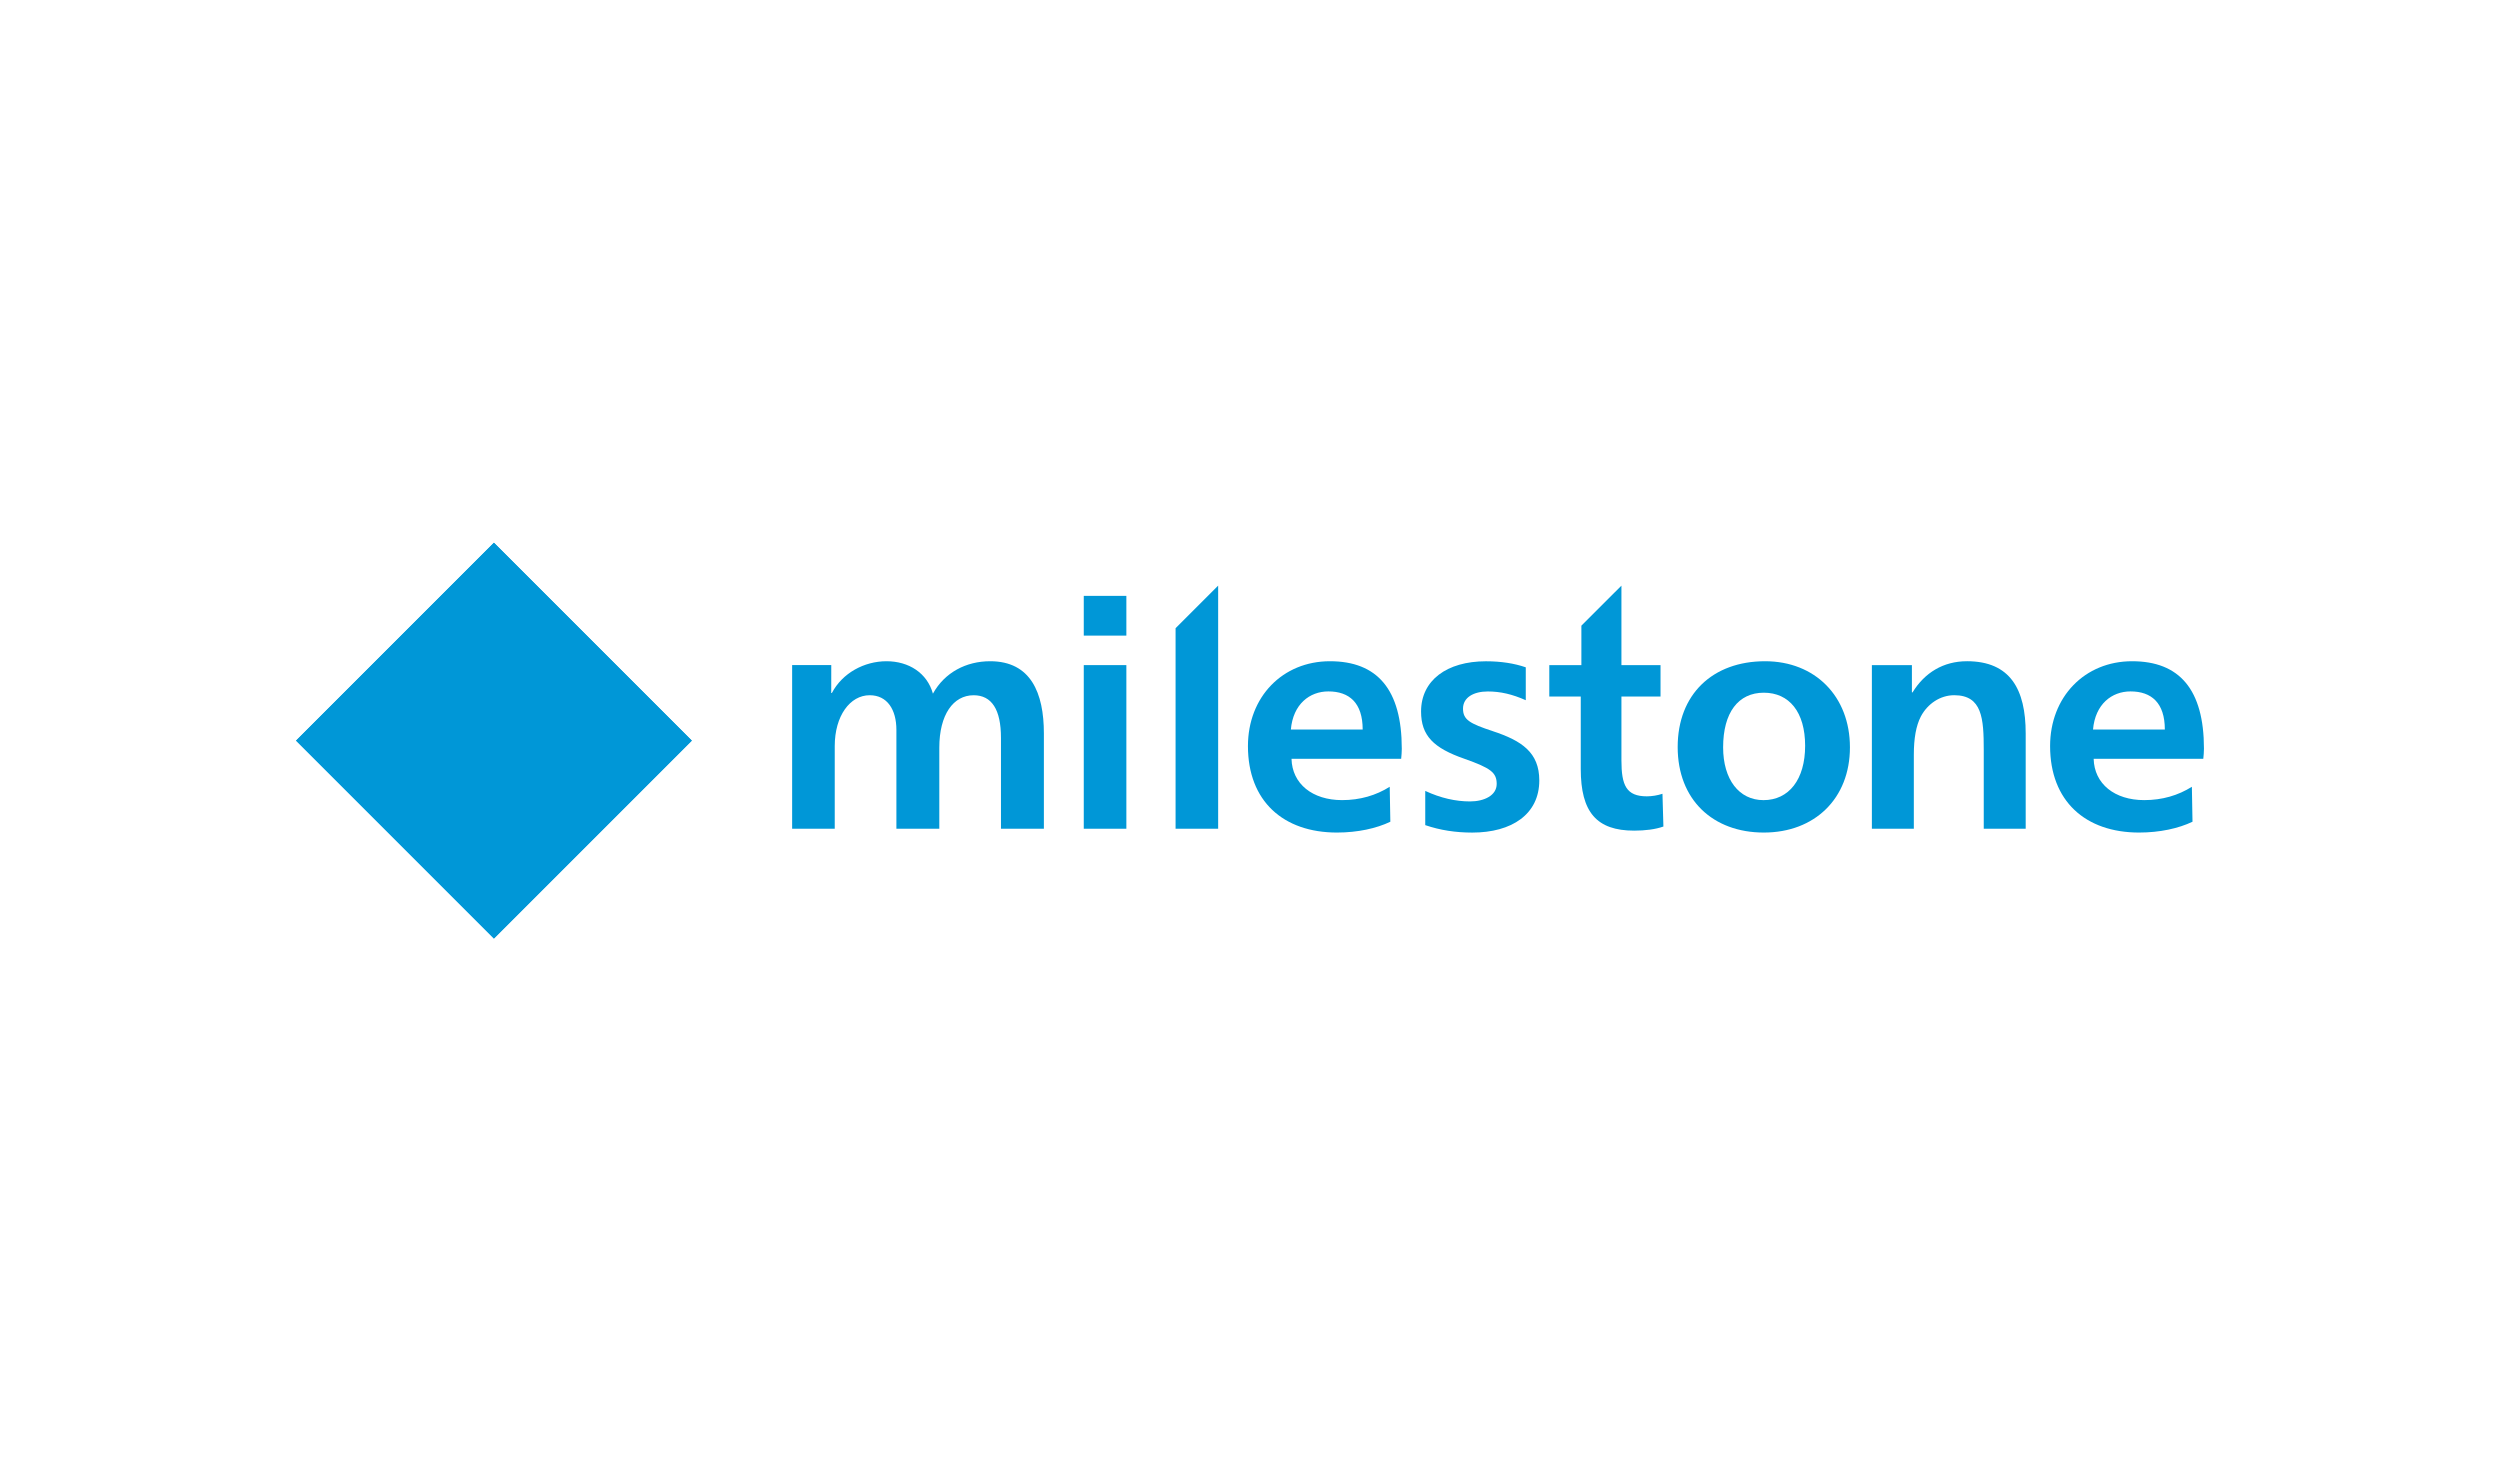 <svg width="152" height="90" viewBox="0 0 152 90" fill="none" xmlns="http://www.w3.org/2000/svg">
<path d="M30.031 33L18 45.031L30.031 57.062L42.062 45.031L30.031 33Z" fill="#0097D7"/>
<path d="M68.483 40.439H65.893V50.387H68.483V40.439Z" fill="#0097D7"/>
<path d="M68.483 36.229H65.893V38.645H68.483V36.229Z" fill="#0097D7"/>
<path d="M60.2 40.203C58.751 40.203 57.436 40.879 56.722 42.175C56.374 40.919 55.254 40.203 53.9 40.203C52.547 40.203 51.214 40.919 50.577 42.136H50.539C50.539 41.633 50.541 40.438 50.541 40.438H48.162V50.386H50.752V45.362C50.752 43.526 51.68 42.27 52.878 42.27C53.941 42.27 54.501 43.14 54.501 44.376V50.386H57.11V45.459C57.11 43.449 57.961 42.271 59.197 42.271C60.298 42.271 60.859 43.141 60.859 44.86V50.387H63.468V44.59C63.468 42.136 62.675 40.203 60.202 40.203" fill="#0097D7"/>
<path d="M107.317 40.203C104.128 40.203 102.003 42.213 102.003 45.42C102.003 48.628 104.148 50.619 107.24 50.619C110.332 50.619 112.476 48.551 112.476 45.44C112.476 42.33 110.35 40.203 107.317 40.203ZM107.22 48.648C105.732 48.648 104.766 47.392 104.766 45.44C104.766 43.314 105.694 42.116 107.24 42.116C108.786 42.116 109.752 43.294 109.752 45.343C109.752 47.392 108.766 48.648 107.22 48.648Z" fill="#0097D7"/>
<path d="M119.587 40.203C118.157 40.203 117.017 40.899 116.283 42.097H116.244V40.439H113.81V50.387H116.361V45.884C116.361 44.898 116.496 44.125 116.786 43.565C117.192 42.792 117.965 42.269 118.815 42.269C120.516 42.269 120.612 43.68 120.612 45.594V50.386H123.162V44.589C123.162 41.922 122.234 40.202 119.587 40.202" fill="#0097D7"/>
<path d="M134 45.518C134 41.923 132.511 40.203 129.632 40.203C126.752 40.203 124.646 42.368 124.646 45.363C124.646 48.706 126.791 50.619 130.057 50.619C131.313 50.619 132.454 50.368 133.304 49.962L133.266 47.836C132.435 48.358 131.469 48.647 130.367 48.647C128.57 48.647 127.332 47.661 127.294 46.135H133.96C133.98 45.999 134 45.671 134 45.516M127.255 44.357C127.39 42.811 128.396 42.038 129.535 42.038C130.81 42.038 131.622 42.734 131.622 44.357H127.255Z" fill="#0097D7"/>
<path d="M85.228 45.518C85.228 41.923 83.74 40.203 80.861 40.203C77.983 40.203 75.875 42.368 75.875 45.363C75.875 48.706 78.02 50.619 81.287 50.619C82.543 50.619 83.683 50.368 84.533 49.962L84.495 47.836C83.665 48.358 82.698 48.647 81.596 48.647C79.799 48.647 78.562 47.661 78.524 46.135H85.191C85.21 45.999 85.229 45.671 85.229 45.516M78.484 44.357C78.62 42.811 79.625 42.038 80.764 42.038C82.04 42.038 82.851 42.734 82.851 44.357H78.484Z" fill="#0097D7"/>
<path d="M90.767 44.456C89.356 43.991 88.951 43.76 88.951 43.084C88.951 42.408 89.589 42.041 90.459 42.041C91.229 42.041 91.947 42.209 92.767 42.573V40.573C92.071 40.333 91.263 40.206 90.343 40.206C87.966 40.206 86.401 41.365 86.401 43.259C86.401 44.727 87.154 45.481 89.048 46.138C90.632 46.699 90.999 46.969 90.999 47.664C90.999 48.36 90.246 48.727 89.376 48.727C88.506 48.727 87.594 48.524 86.655 48.087V50.168C87.572 50.48 88.508 50.621 89.511 50.621C91.926 50.621 93.589 49.501 93.589 47.452C93.589 45.751 92.526 45.037 90.767 44.457" fill="#0097D7"/>
<path d="M101.076 48.262C100.786 48.359 100.439 48.417 100.129 48.417C98.873 48.417 98.583 47.741 98.583 46.233V42.349H100.96V40.439H98.583V35.607L96.148 38.041V40.439H94.197V42.349H96.11V46.755C96.11 49.383 97.076 50.503 99.357 50.503C100.015 50.503 100.651 50.426 101.135 50.253L101.078 48.262H101.076Z" fill="#0097D7"/>
<path d="M71.475 38.195V50.388H74.064V35.606L71.475 38.195Z" fill="#0097D7"/>
<path d="M30.031 33L18 45.031L30.031 57.062L42.062 45.031L30.031 33Z" fill="#0097D7"/>
</svg>

